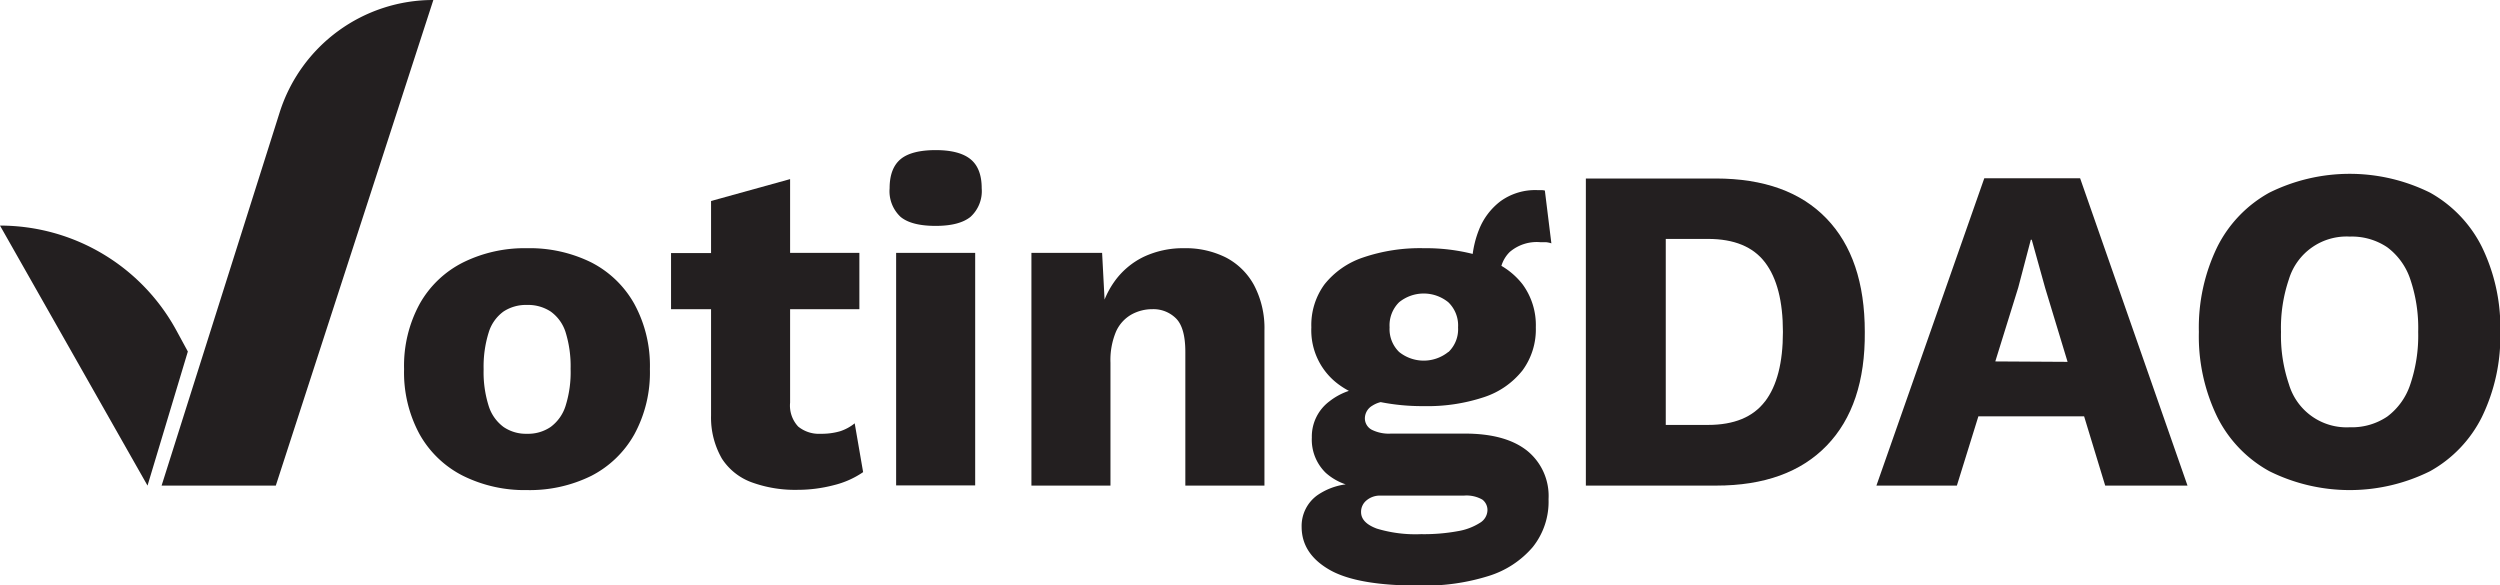 <svg xmlns="http://www.w3.org/2000/svg" viewBox="0 0 406.72 95.23"><defs><style>.cls-1{fill:#231f20;}</style></defs><g id="Layer_2" data-name="Layer 2"><g id="Layer_1-2" data-name="Layer 1"><path class="cls-1" d="M96.19,42.69a22.62,22.62,0,0,0-10.47-2.31,22.55,22.55,0,0,0-10.37,2.31,16.66,16.66,0,0,0-7.07,6.74,21,21,0,0,0-2.54,10.62,21,21,0,0,0,2.54,10.63,16.72,16.72,0,0,0,7.07,6.74,22.55,22.55,0,0,0,10.37,2.31,22.62,22.62,0,0,0,10.47-2.31,16.81,16.81,0,0,0,7-6.74,21,21,0,0,0,2.54-10.63,21,21,0,0,0-2.54-10.62A16.75,16.75,0,0,0,96.19,42.69ZM92,66.07a6.77,6.77,0,0,1-2.43,3.4,6.52,6.52,0,0,1-3.85,1.1,6.44,6.44,0,0,1-3.79-1.1,6.76,6.76,0,0,1-2.42-3.4,18.21,18.21,0,0,1-.83-6,18.57,18.57,0,0,1,.83-6,6.54,6.54,0,0,1,2.42-3.4,6.64,6.64,0,0,1,3.79-1.06,6.73,6.73,0,0,1,3.85,1.06A6.56,6.56,0,0,1,92,54a18.57,18.57,0,0,1,.83,6A18.21,18.21,0,0,1,92,66.07Z"/><path class="cls-1" d="M136.67,70.16a10.77,10.77,0,0,1-3.14.41,5.35,5.35,0,0,1-3.67-1.17,5,5,0,0,1-1.32-3.9V50.3h11.27V41.14H128.54v-12l-12.86,3.56v8.47h-6.51V50.3h6.51V67.62a13.35,13.35,0,0,0,1.77,7,9.73,9.73,0,0,0,4.85,3.85,20.58,20.58,0,0,0,7.45,1.22,23.28,23.28,0,0,0,5.9-.76,14.49,14.49,0,0,0,4.77-2.12l-1.37-7.94A7.52,7.52,0,0,1,136.67,70.16Z"/><path class="cls-1" d="M152.22,36.75q3.85,0,5.67-1.47a5.67,5.67,0,0,0,1.82-4.66c0-2.16-.61-3.74-1.82-4.72s-3.1-1.48-5.67-1.48-4.53.49-5.71,1.48-1.78,2.56-1.78,4.72a5.72,5.72,0,0,0,1.78,4.66C147.69,36.26,149.6,36.75,152.22,36.75Z"/><rect class="cls-1" x="145.79" y="41.14" width="12.86" height="37.83"/><path class="cls-1" d="M199.46,41.9a14.62,14.62,0,0,0-6.84-1.52,15,15,0,0,0-6.55,1.4,12.57,12.57,0,0,0-4.84,4.13,14.14,14.14,0,0,0-1.53,2.83l-.4-7.6H167.8V79h12.86v-20a11.92,11.92,0,0,1,.91-5.07,6,6,0,0,1,2.5-2.76,7,7,0,0,1,3.4-.87,5.21,5.21,0,0,1,3.86,1.51q1.51,1.52,1.51,5.45V79h12.87V53.78A15,15,0,0,0,204,46.36,11,11,0,0,0,199.46,41.9Z"/><path class="cls-1" d="M250.57,39.4c.3,0,.6,0,.91,0a3.79,3.79,0,0,1,.91.19L251.33,31a2.76,2.76,0,0,0-.65-.07h-.57a9.63,9.63,0,0,0-6,1.81,10.78,10.78,0,0,0-3.52,4.69,16.49,16.49,0,0,0-1,3.88,31.27,31.27,0,0,0-7.95-.93,28.64,28.64,0,0,0-9.91,1.52,13.5,13.5,0,0,0-6.24,4.35,11.2,11.2,0,0,0-2.15,7A10.93,10.93,0,0,0,218,62.7a13.05,13.05,0,0,0,1.45.89,10.45,10.45,0,0,0-3.15,1.69,7.15,7.15,0,0,0-2.88,5.9,7.51,7.51,0,0,0,2.27,5.75,9.25,9.25,0,0,0,3.24,1.87,10.54,10.54,0,0,0-4.6,1.76,6.15,6.15,0,0,0-2.57,5.14q0,4.39,4.54,7t14.83,2.57a34.71,34.71,0,0,0,11-1.55A15.41,15.41,0,0,0,249.36,89a11.81,11.81,0,0,0,2.57-7.79,9.45,9.45,0,0,0-3.52-7.91q-3.51-2.76-10.1-2.76h-12a6.19,6.19,0,0,1-3.17-.64A2.1,2.1,0,0,1,222.05,68a2.41,2.41,0,0,1,1.21-2,4.41,4.41,0,0,1,1.36-.58,34.69,34.69,0,0,0,7,.65,29.14,29.14,0,0,0,9.84-1.47,13.22,13.22,0,0,0,6.24-4.35,11.27,11.27,0,0,0,2.16-7,11.21,11.21,0,0,0-2.16-7,12.06,12.06,0,0,0-3.44-3A5.33,5.33,0,0,1,245.61,41,6.74,6.74,0,0,1,250.57,39.4ZM224.62,80.63h13.54a5.19,5.19,0,0,1,3,.65,2.12,2.12,0,0,1,.83,1.77,2.46,2.46,0,0,1-1.21,2,9.65,9.65,0,0,1-3.59,1.36,30.46,30.46,0,0,1-6,.49A21.66,21.66,0,0,1,224,86c-1.71-.63-2.57-1.53-2.57-2.69a2.39,2.39,0,0,1,.87-1.89A3.37,3.37,0,0,1,224.62,80.63Zm11-23.37a6.38,6.38,0,0,1-8,0,5.18,5.18,0,0,1-1.55-4,5.28,5.28,0,0,1,1.55-4.09,6.35,6.35,0,0,1,8,0,5.23,5.23,0,0,1,1.59,4.09A5.14,5.14,0,0,1,235.66,57.26Z"/><path class="cls-1" d="M297.14,35.54q-6.25-6.49-18-6.5H258V79h21.19q11.71,0,18-6.51T303.38,54Q303.38,42,297.14,35.54Zm-10,29.77q-2.91,3.82-9.27,3.82H271V38.87h6.88q6.36,0,9.27,3.82T290.06,54Q290.06,61.5,287.15,65.31Z"/><path class="cls-1" d="M338.41,29H322.82L305.27,79h13.09l3.5-11.27h17.2L342.49,79h13.39Zm-13.8,29.8,3.73-12,2.05-7.8h.15l2.19,7.87,3.64,12Z"/><path class="cls-1" d="M395.34,31.34a29.44,29.44,0,0,0-26.14,0,20.61,20.61,0,0,0-8.47,8.82,30,30,0,0,0-3,13.84,30,30,0,0,0,3,13.85,20.54,20.54,0,0,0,8.47,8.81,29.36,29.36,0,0,0,26.14,0,20.62,20.62,0,0,0,8.43-8.81,30,30,0,0,0,3-13.85,30,30,0,0,0-3-13.84A20.7,20.7,0,0,0,395.34,31.34Zm-3.22,31.21a10.71,10.71,0,0,1-3.74,5.22,10.28,10.28,0,0,1-6.09,1.74,9.78,9.78,0,0,1-9.91-7A24.75,24.75,0,0,1,371.09,54a24.61,24.61,0,0,1,1.29-8.58,9.8,9.8,0,0,1,9.91-6.93,10.28,10.28,0,0,1,6.09,1.74,10.71,10.71,0,0,1,3.74,5.19A24.61,24.61,0,0,1,393.41,54,24.75,24.75,0,0,1,392.12,62.55Z"/><path class="cls-1" d="M70.5,0h0a26.2,26.2,0,0,0-25,18.28L26.29,79H44.87Z"/><path class="cls-1" d="M28.73,53.82A32.67,32.67,0,0,0,0,36.7H0L24,79l6.56-21.81Z"/></g></g></svg>
